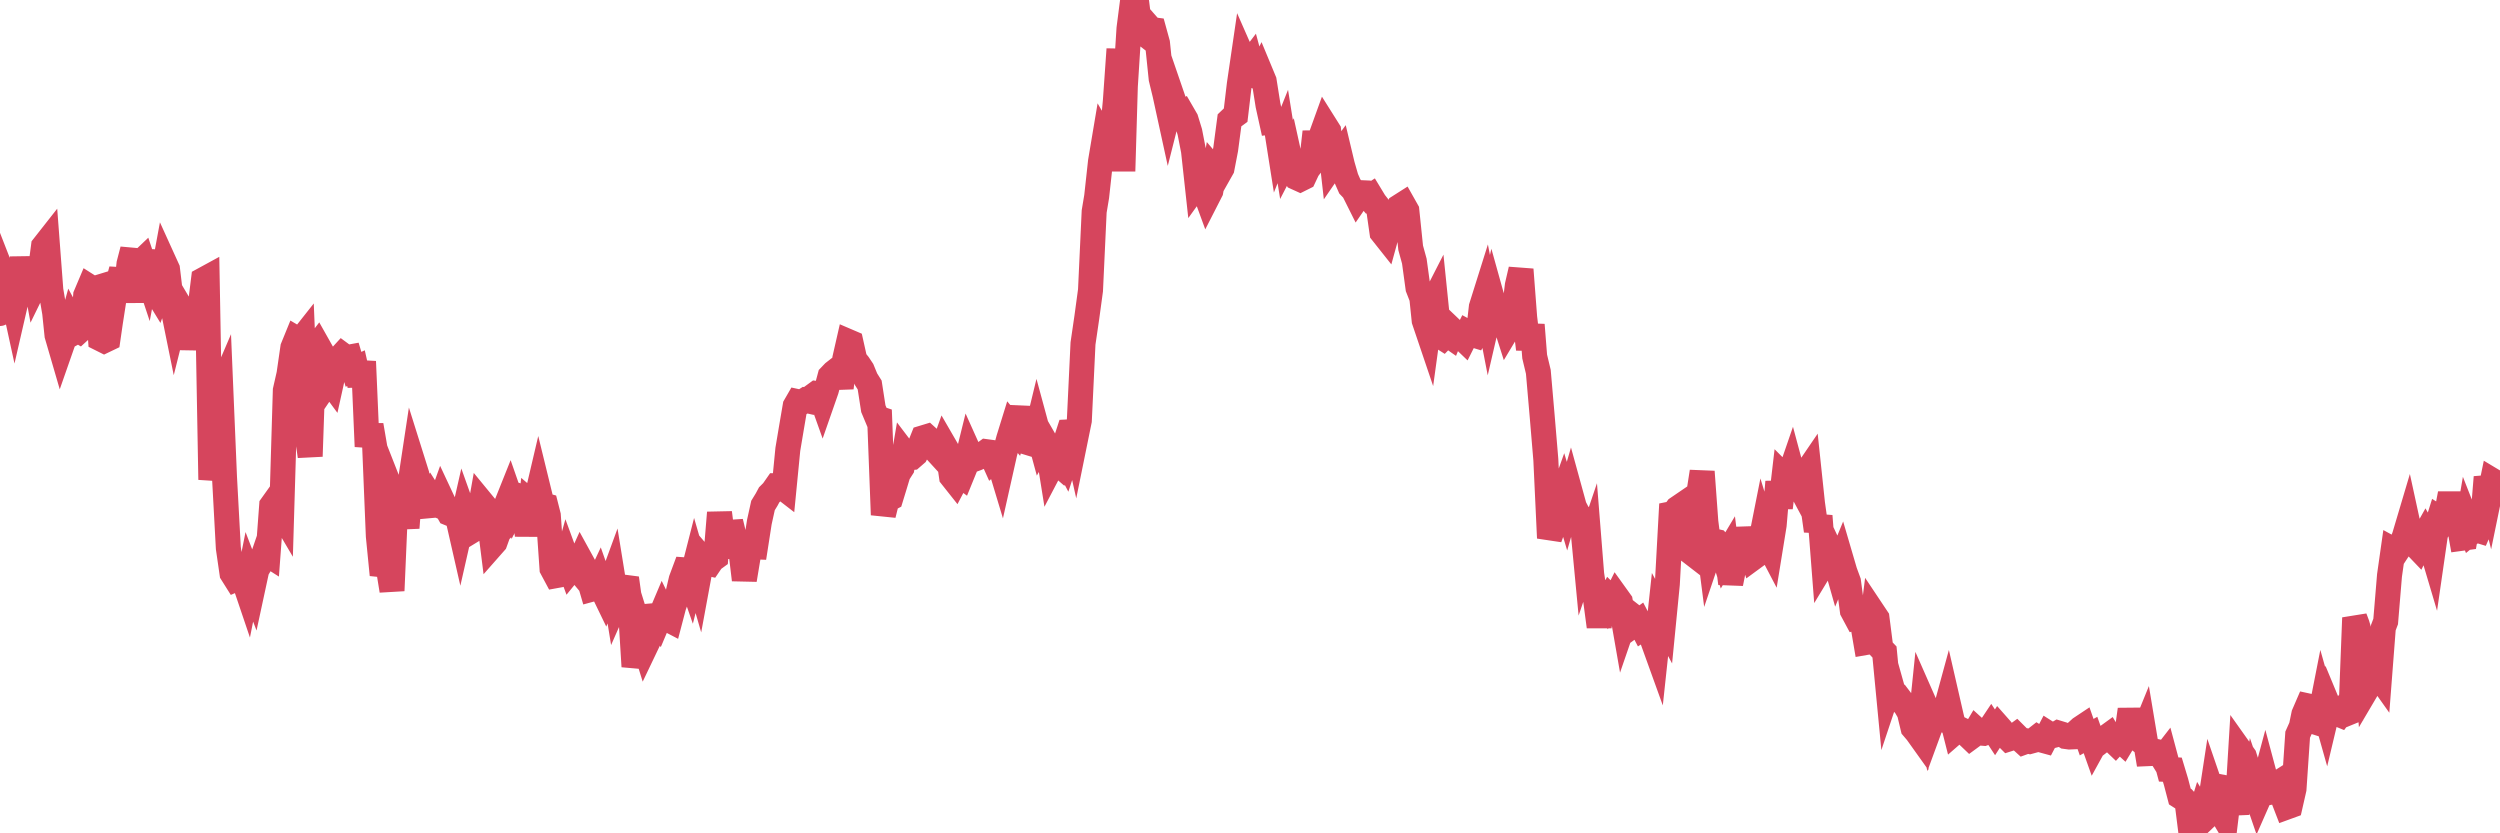<?xml version="1.0"?><svg width="150px" height="50px" xmlns="http://www.w3.org/2000/svg" xmlns:xlink="http://www.w3.org/1999/xlink"> <polyline fill="none" stroke="#d6455d" stroke-width="1.5px" stroke-linecap="round" stroke-miterlimit="5" points="0.00,18.81 0.22,16.60 0.45,17.19 0.67,17.37 0.89,18.38 1.12,17.38 1.34,15.47 1.56,16.98 1.71,17.61 1.94,15.77 2.16,16.98 2.38,16.53 2.61,14.78 2.83,14.50 3.05,17.41 3.28,18.76 3.42,20.11 3.65,20.90 3.87,20.27 4.09,20.15 4.32,19.32 4.54,19.73 4.76,19.86 4.99,19.65 5.14,17.72 5.36,17.20 5.58,17.34 5.81,17.27 6.03,20.33 6.25,20.44 6.48,20.33 6.62,19.36 6.85,17.88 7.07,17.00 7.29,16.18 7.52,17.82 7.74,15.83 7.96,14.98 8.19,18.13 8.34,15.83 8.56,15.62 8.78,16.28 9.01,15.05 9.23,17.29 9.45,17.65 9.68,17.01 9.90,15.82 10.05,16.15 10.27,17.99 10.50,19.12 10.72,18.24 10.94,18.61 11.17,19.63 11.39,20.88 11.54,20.17 11.76,19.14 11.98,18.63 12.21,16.78 12.43,16.66 12.65,28.78 12.88,27.23 13.10,23.73 13.25,23.38 13.47,28.63 13.70,32.88 13.92,34.40 14.14,34.75 14.37,34.65 14.59,34.71 14.81,35.36 14.96,34.61 15.19,35.21 15.41,34.19 15.63,33.82 15.86,33.15 16.08,33.29 16.30,30.33 16.45,30.12 16.67,30.40 16.90,30.79 17.12,23.42 17.34,22.45 17.57,20.86 17.79,20.32 18.01,20.45 18.16,20.26 18.39,25.79 18.61,27.38 18.83,21.00 19.06,20.70 19.28,21.09 19.50,23.15 19.73,22.81 19.87,23.00 20.10,21.96 20.32,21.53 20.54,21.29 20.77,21.46 20.99,21.42 21.21,22.16 21.36,22.09 21.59,23.11 21.81,21.69 22.03,26.79 22.26,25.51 22.48,26.79 22.70,32.16 22.93,34.49 23.08,34.01 23.30,34.08 23.52,35.44 23.75,30.10 23.97,30.66 24.19,30.24 24.42,31.67 24.64,28.76 24.79,27.77 25.01,28.47 25.23,29.57 25.46,30.37 25.68,30.35 25.90,29.89 26.13,30.25 26.35,30.34 26.50,29.92 26.72,30.39 26.95,30.80 27.17,30.89 27.39,30.75 27.62,31.76 27.84,30.79 27.99,31.21 28.21,31.91 28.44,31.77 28.66,31.35 28.88,30.11 29.11,30.39 29.33,30.96 29.55,32.71 29.70,32.54 29.92,31.93 30.15,31.70 30.37,30.30 30.59,29.75 30.82,30.41 31.04,29.97 31.26,29.80 31.41,29.85 31.64,32.13 31.86,30.17 32.08,30.36 32.31,29.38 32.53,30.28 32.75,30.34 32.90,30.93 33.12,34.11 33.35,34.54 33.57,34.50 33.79,34.41 34.02,33.59 34.24,34.19 34.46,33.92 34.61,34.10 34.84,33.59 35.06,33.99 35.28,34.56 35.51,35.35 35.73,35.29 35.95,34.82 36.18,35.47 36.33,35.78 36.55,35.26 36.77,34.66 37.00,36.08 37.22,35.58 37.44,35.23 37.67,35.26 37.81,36.27 38.04,39.99 38.26,39.08 38.48,38.11 38.71,38.85 38.93,38.39 39.15,36.95 39.38,36.93 39.53,37.18 39.75,36.66 39.97,37.11 40.20,37.23 40.42,36.39 40.64,35.76 40.87,34.78 41.09,34.19 41.24,34.20 41.46,34.83 41.69,33.93 41.91,34.69 42.13,33.50 42.36,33.77 42.58,33.82 42.73,33.60 42.95,33.44 43.17,30.76 43.40,32.60 43.62,33.41 43.84,31.31 44.07,32.27 44.29,32.73 44.44,32.95 44.66,34.79 44.89,33.40 45.11,32.80 45.33,32.81 45.56,31.33 45.78,30.33 46.00,29.97 46.15,29.69 46.37,29.47 46.60,29.14 46.82,29.14 47.04,29.31 47.27,26.96 47.49,25.65 47.71,24.36 47.86,24.10 48.09,24.15 48.31,24.01 48.53,24.06 48.76,23.77 48.98,23.61 49.20,23.64 49.35,24.06 49.58,23.40 49.80,22.58 50.02,22.35 50.25,22.17 50.47,23.27 50.69,21.51 50.92,20.50 51.06,20.56 51.29,21.59 51.51,21.86 51.73,22.19 51.96,22.75 52.18,23.10 52.40,24.52 52.63,25.07 52.78,25.12 53.00,30.89 53.22,30.00 53.45,29.88 53.67,29.16 53.89,28.43 54.12,28.07 54.27,27.18 54.49,27.47 54.71,27.45 54.94,27.25 55.16,26.82 55.38,26.27 55.61,26.20 55.83,26.40 55.98,26.67 56.20,27.10 56.42,27.34 56.65,26.70 56.87,27.08 57.09,28.59 57.32,28.88 57.54,28.46 57.69,28.57 57.91,28.03 58.14,27.10 58.36,27.59 58.58,27.51 58.81,27.41 59.03,27.21 59.18,27.10 59.40,27.13 59.62,27.62 59.85,27.42 60.07,28.15 60.29,27.17 60.52,26.33 60.74,25.62 60.89,25.80 61.11,25.07 61.34,25.08 61.56,26.12 61.78,26.59 62.01,26.66 62.23,25.75 62.45,26.56 62.60,26.29 62.83,26.69 63.05,28.06 63.27,27.64 63.50,27.84 63.72,27.16 63.94,27.58 64.09,27.12 64.31,25.28 64.54,26.31 64.76,25.23 64.98,20.61 65.21,19.04 65.43,17.42 65.65,12.69 65.80,11.79 66.03,9.69 66.25,8.38 66.47,8.76 66.70,8.42 66.92,6.08 67.14,2.95 67.37,10.27 67.52,5.18 67.74,1.71 67.96,0.00 68.19,0.06 68.41,1.83 68.63,2.00 68.86,1.52 69.08,1.77 69.23,1.79 69.45,2.59 69.67,4.72 69.90,5.67 70.12,6.68 70.34,5.81 70.57,6.48 70.72,6.92 70.94,6.79 71.16,7.17 71.39,7.92 71.61,9.05 71.83,11.06 72.06,10.74 72.28,11.48 72.43,11.89 72.65,11.46 72.87,10.22 73.10,10.49 73.32,10.10 73.54,8.96 73.77,7.22 73.99,7.01 74.14,6.90 74.36,5.05 74.59,3.48 74.81,3.98 75.03,3.69 75.26,4.54 75.48,4.63 75.63,4.33 75.85,4.86 76.08,6.31 76.30,7.31 76.52,7.28 76.75,8.74 76.97,8.19 77.19,9.57 77.34,9.28 77.56,10.28 77.79,10.66 78.01,10.76 78.23,10.65 78.46,10.16 78.68,9.87 78.90,7.91 79.05,9.20 79.28,8.11 79.50,7.50 79.72,7.85 79.95,9.88 80.17,9.56 80.39,9.26 80.54,9.89 80.77,10.69 80.99,11.19 81.21,11.42 81.44,11.88 81.66,11.56 81.88,11.57 82.11,11.84 82.25,11.75 82.48,12.13 82.70,12.41 82.92,13.95 83.15,14.24 83.37,13.44 83.59,13.22 83.82,12.79 83.97,12.39 84.19,12.25 84.41,12.64 84.64,14.87 84.86,15.67 85.08,17.28 85.31,17.87 85.45,19.23 85.68,19.91 85.90,18.31 86.12,17.88 86.35,20.13 86.57,20.27 86.79,20.04 87.02,20.20 87.17,19.83 87.39,20.04 87.61,20.16 87.84,20.38 88.06,19.94 88.28,20.06 88.51,20.13 88.73,19.74 88.88,18.42 89.10,17.72 89.33,18.91 89.55,17.96 89.77,18.75 90.00,18.89 90.22,19.11 90.44,19.80 90.59,19.55 90.81,19.04 91.04,17.12 91.26,16.17 91.48,19.05 91.71,20.95 91.93,19.49 92.08,21.39 92.30,22.31 92.53,24.96 92.75,27.58 92.97,32.28 93.20,31.64 93.42,30.85 93.64,30.02 93.79,29.60 94.02,30.37 94.24,29.61 94.46,30.41 94.69,30.85 94.91,31.06 95.13,33.37 95.36,32.69 95.50,34.45 95.73,35.95 95.95,37.60 96.17,35.93 96.40,36.28 96.62,35.86 96.84,36.08 96.99,35.78 97.22,36.10 97.44,37.36 97.66,36.72 97.89,36.90 98.11,37.43 98.33,37.27 98.56,37.71 98.70,37.62 98.93,37.84 99.15,38.40 99.37,39.01 99.60,36.87 99.82,37.28 100.04,35.04 100.27,30.83 100.42,30.80 100.64,30.50 100.86,30.35 101.09,32.27 101.31,33.03 101.53,33.20 101.76,29.90 101.91,29.72 102.13,28.30 102.35,31.31 102.58,33.10 102.80,32.45 103.02,32.50 103.25,32.76 103.47,33.48 103.62,33.23 103.84,35.01 104.06,33.92 104.29,33.06 104.51,31.74 104.73,32.66 104.96,32.78 105.18,33.48 105.33,33.37 105.55,32.94 105.78,31.78 106.00,32.50 106.22,32.92 106.45,31.50 106.67,28.91 106.82,30.47 107.04,28.58 107.27,28.81 107.49,28.17 107.71,28.99 107.94,29.10 108.16,29.51 108.38,28.35 108.53,28.13 108.75,30.21 108.98,31.85 109.20,30.96 109.42,33.80 109.65,33.42 109.87,33.11 110.09,33.58 110.24,34.11 110.47,33.55 110.69,34.30 110.91,34.90 111.14,36.64 111.36,37.05 111.58,36.99 111.81,37.73 111.95,38.55 112.18,38.51 112.40,36.76 112.62,37.09 112.85,38.89 113.07,39.12 113.29,41.41 113.44,40.96 113.67,41.78 113.89,41.80 114.11,42.09 114.34,42.37 114.56,42.75 114.78,43.67 115.01,43.94 115.16,44.15 115.38,42.01 115.60,42.51 115.83,43.58 116.05,42.98 116.27,43.05 116.50,43.14 116.72,42.63 116.87,42.08 117.09,43.04 117.31,43.91 117.54,43.71 117.76,43.82 117.98,44.04 118.21,44.26 118.36,44.15 118.58,43.78 118.80,43.98 119.03,44.00 119.25,43.92 119.47,43.59 119.70,43.94 119.92,43.60 120.07,43.77 120.29,44.11 120.52,44.34 120.74,44.27 120.96,44.11 121.19,44.34 121.41,44.54 121.63,44.46 121.78,44.49 122.00,44.43 122.23,44.25 122.45,44.39 122.67,44.45 122.90,44.01 123.12,44.15 123.27,44.11 123.49,43.98 123.72,44.05 123.94,44.19 124.16,44.22 124.39,44.21 124.61,43.90 124.83,43.70 124.98,43.60 125.20,44.23 125.43,44.10 125.65,44.72 125.87,44.32 126.10,44.44 126.32,44.27 126.54,44.11 126.69,44.36 126.92,44.58 127.14,44.34 127.36,44.54 127.59,44.16 127.81,42.57 128.03,43.96 128.18,44.26 128.41,44.44 128.63,43.90 128.85,45.22 129.08,45.21 129.30,45.07 129.52,45.12 129.75,45.49 129.89,45.31 130.12,46.17 130.34,46.18 130.56,46.91 130.79,47.79 131.01,47.93 131.23,48.17 131.46,50.00 131.61,49.87 131.83,49.44 132.05,48.73 132.28,49.11 132.50,48.90 132.72,47.46 132.95,48.13 133.17,48.61 133.32,48.84 133.54,49.21 133.77,47.31 133.99,47.35 134.21,48.85 134.44,45.07 134.66,45.38 134.81,45.86 135.03,48.68 135.25,47.34 135.48,48.01 135.70,47.51 135.92,46.69 136.15,47.55 136.37,47.51 136.52,47.09 136.74,46.95 136.97,47.86 137.19,48.43 137.41,48.35 137.64,47.34 137.86,44.08 138.08,43.59 138.23,42.86 138.45,42.35 138.68,42.40 138.90,43.32 139.12,43.39 139.35,42.22 139.57,43.00 139.72,42.37 139.94,42.90 140.17,42.80 140.39,42.89 140.61,42.59 140.84,42.80 141.06,42.71 141.28,37.07 141.43,37.47 141.66,38.25 141.88,38.34 142.10,41.20 142.33,40.81 142.55,40.33 142.77,40.64 143.00,37.66 143.14,37.29 143.37,34.53 143.59,32.98 143.81,33.10 144.04,32.75 144.26,32.19 144.48,31.45 144.63,32.14 144.86,32.66 145.08,32.89 145.30,32.44 145.53,32.03 145.75,32.42 145.97,33.16 146.20,31.57 146.35,31.09 146.57,31.23 146.79,30.83 147.02,29.62 147.24,30.77 147.46,31.01 147.69,32.30 147.91,32.27 148.06,31.39 148.28,31.95 148.50,31.77 148.73,31.84 148.95,31.34 149.17,28.63 149.40,29.56 149.55,28.83 150.00,29.10 "/></svg>